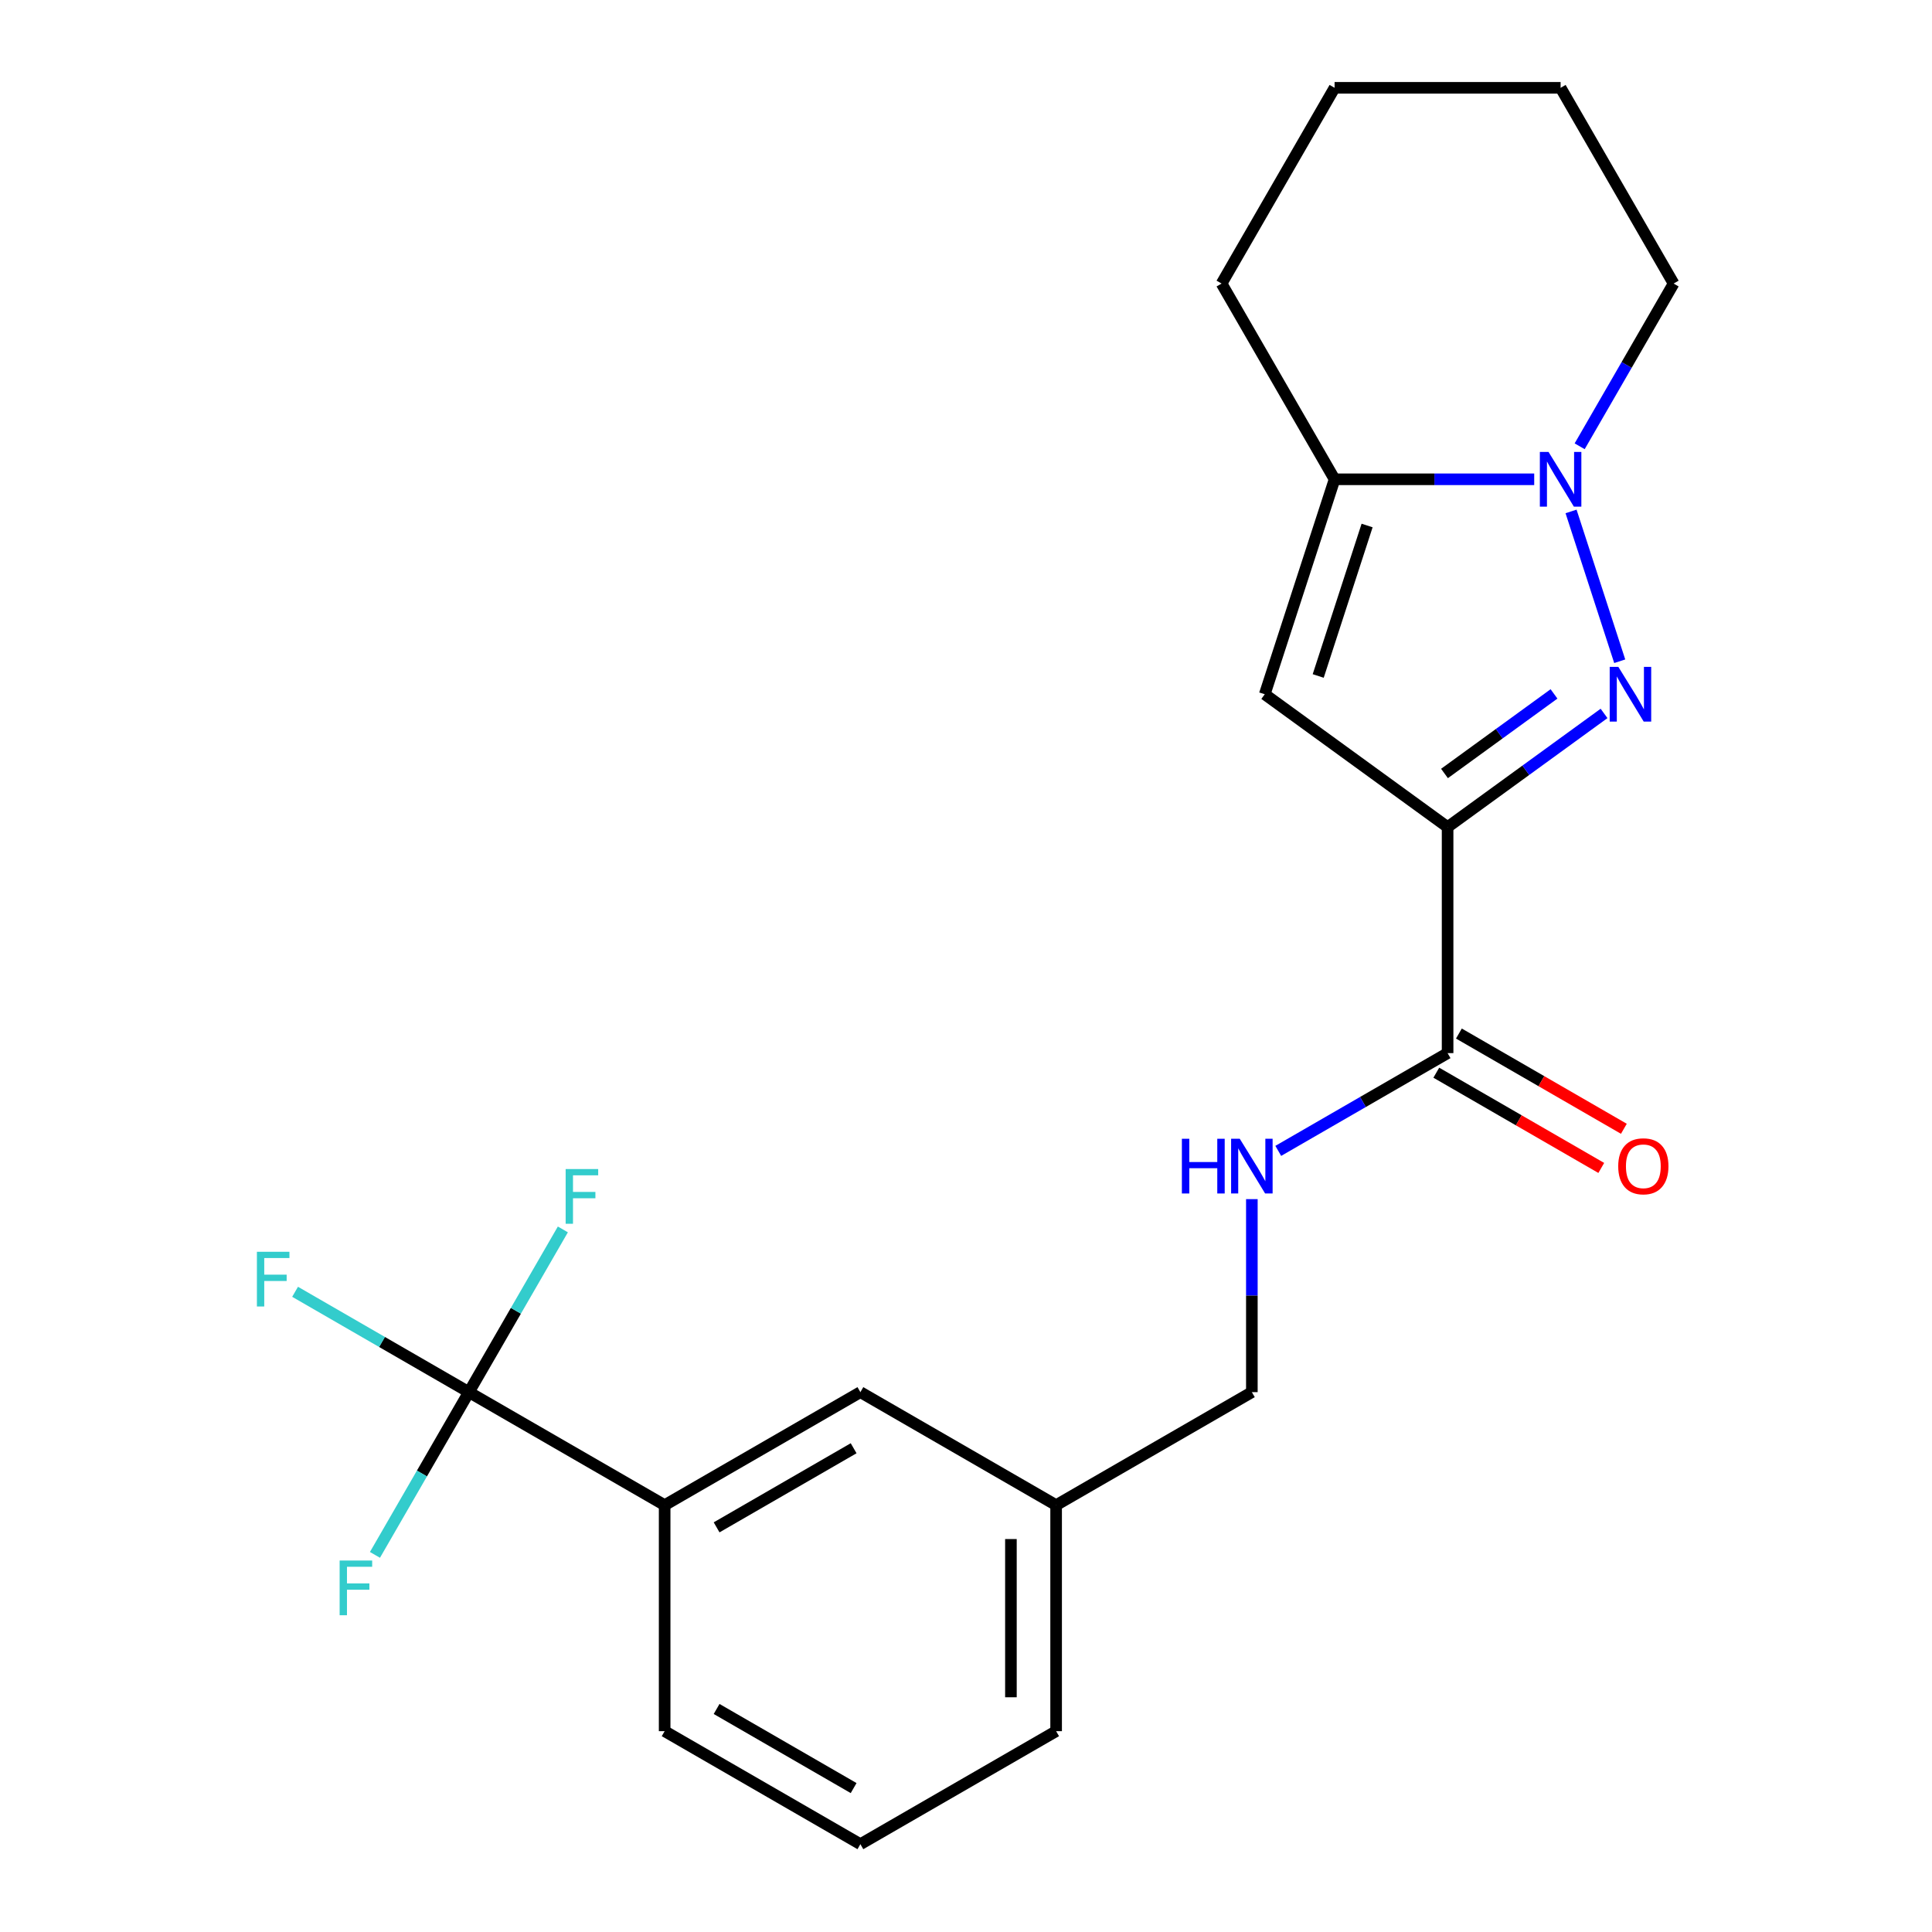 <?xml version='1.0' encoding='iso-8859-1'?>
<svg version='1.1' baseProfile='full'
              xmlns='http://www.w3.org/2000/svg'
                      xmlns:rdkit='http://www.rdkit.org/xml'
                      xmlns:xlink='http://www.w3.org/1999/xlink'
                  xml:space='preserve'
width='1000px' height='1000px' viewBox='0 0 1000 1000'>
<!-- END OF HEADER -->
<rect style='opacity:1.0;fill:#FFFFFF;stroke:none' width='1000' height='1000' x='0' y='0'> </rect>
<path class='bond-0' d='M 749.274,428.105 L 789.764,398.688' style='fill:none;fill-rule:evenodd;stroke:#000000;stroke-width:6px;stroke-linecap:butt;stroke-linejoin:miter;stroke-opacity:1' />
<path class='bond-0' d='M 789.764,398.688 L 830.254,369.27' style='fill:none;fill-rule:evenodd;stroke:#0000FF;stroke-width:6px;stroke-linecap:butt;stroke-linejoin:miter;stroke-opacity:1' />
<path class='bond-0' d='M 747.669,400.351 L 776.011,379.759' style='fill:none;fill-rule:evenodd;stroke:#000000;stroke-width:6px;stroke-linecap:butt;stroke-linejoin:miter;stroke-opacity:1' />
<path class='bond-0' d='M 776.011,379.759 L 804.354,359.167' style='fill:none;fill-rule:evenodd;stroke:#0000FF;stroke-width:6px;stroke-linecap:butt;stroke-linejoin:miter;stroke-opacity:1' />
<path class='bond-2' d='M 749.274,428.105 L 654.63,359.342' style='fill:none;fill-rule:evenodd;stroke:#000000;stroke-width:6px;stroke-linecap:butt;stroke-linejoin:miter;stroke-opacity:1' />
<path class='bond-5' d='M 749.274,428.105 L 749.274,545.092' style='fill:none;fill-rule:evenodd;stroke:#000000;stroke-width:6px;stroke-linecap:butt;stroke-linejoin:miter;stroke-opacity:1' />
<path class='bond-1' d='M 838.367,342.258 L 813.173,264.717' style='fill:none;fill-rule:evenodd;stroke:#0000FF;stroke-width:6px;stroke-linecap:butt;stroke-linejoin:miter;stroke-opacity:1' />
<path class='bond-15' d='M 817.631,230.997 L 841.946,188.882' style='fill:none;fill-rule:evenodd;stroke:#0000FF;stroke-width:6px;stroke-linecap:butt;stroke-linejoin:miter;stroke-opacity:1' />
<path class='bond-15' d='M 841.946,188.882 L 866.261,146.768' style='fill:none;fill-rule:evenodd;stroke:#000000;stroke-width:6px;stroke-linecap:butt;stroke-linejoin:miter;stroke-opacity:1' />
<path class='bond-22' d='M 794.103,248.081 L 742.442,248.081' style='fill:none;fill-rule:evenodd;stroke:#0000FF;stroke-width:6px;stroke-linecap:butt;stroke-linejoin:miter;stroke-opacity:1' />
<path class='bond-22' d='M 742.442,248.081 L 690.781,248.081' style='fill:none;fill-rule:evenodd;stroke:#000000;stroke-width:6px;stroke-linecap:butt;stroke-linejoin:miter;stroke-opacity:1' />
<path class='bond-3' d='M 654.63,359.342 L 690.781,248.081' style='fill:none;fill-rule:evenodd;stroke:#000000;stroke-width:6px;stroke-linecap:butt;stroke-linejoin:miter;stroke-opacity:1' />
<path class='bond-3' d='M 682.305,349.883 L 707.61,272.001' style='fill:none;fill-rule:evenodd;stroke:#000000;stroke-width:6px;stroke-linecap:butt;stroke-linejoin:miter;stroke-opacity:1' />
<path class='bond-16' d='M 690.781,248.081 L 632.288,146.768' style='fill:none;fill-rule:evenodd;stroke:#000000;stroke-width:6px;stroke-linecap:butt;stroke-linejoin:miter;stroke-opacity:1' />
<path class='bond-4' d='M 242.707,720.572 L 344.02,779.065' style='fill:none;fill-rule:evenodd;stroke:#000000;stroke-width:6px;stroke-linecap:butt;stroke-linejoin:miter;stroke-opacity:1' />
<path class='bond-10' d='M 242.707,720.572 L 197.723,694.6' style='fill:none;fill-rule:evenodd;stroke:#000000;stroke-width:6px;stroke-linecap:butt;stroke-linejoin:miter;stroke-opacity:1' />
<path class='bond-10' d='M 197.723,694.6 L 152.738,668.629' style='fill:none;fill-rule:evenodd;stroke:#33CCCC;stroke-width:6px;stroke-linecap:butt;stroke-linejoin:miter;stroke-opacity:1' />
<path class='bond-11' d='M 242.707,720.572 L 267.022,678.458' style='fill:none;fill-rule:evenodd;stroke:#000000;stroke-width:6px;stroke-linecap:butt;stroke-linejoin:miter;stroke-opacity:1' />
<path class='bond-11' d='M 267.022,678.458 L 291.337,636.343' style='fill:none;fill-rule:evenodd;stroke:#33CCCC;stroke-width:6px;stroke-linecap:butt;stroke-linejoin:miter;stroke-opacity:1' />
<path class='bond-12' d='M 242.707,720.572 L 218.392,762.686' style='fill:none;fill-rule:evenodd;stroke:#000000;stroke-width:6px;stroke-linecap:butt;stroke-linejoin:miter;stroke-opacity:1' />
<path class='bond-12' d='M 218.392,762.686 L 194.078,804.801' style='fill:none;fill-rule:evenodd;stroke:#33CCCC;stroke-width:6px;stroke-linecap:butt;stroke-linejoin:miter;stroke-opacity:1' />
<path class='bond-7' d='M 749.274,545.092 L 705.45,570.394' style='fill:none;fill-rule:evenodd;stroke:#000000;stroke-width:6px;stroke-linecap:butt;stroke-linejoin:miter;stroke-opacity:1' />
<path class='bond-7' d='M 705.45,570.394 L 661.625,595.696' style='fill:none;fill-rule:evenodd;stroke:#0000FF;stroke-width:6px;stroke-linecap:butt;stroke-linejoin:miter;stroke-opacity:1' />
<path class='bond-8' d='M 743.425,555.223 L 786.119,579.873' style='fill:none;fill-rule:evenodd;stroke:#000000;stroke-width:6px;stroke-linecap:butt;stroke-linejoin:miter;stroke-opacity:1' />
<path class='bond-8' d='M 786.119,579.873 L 828.814,604.523' style='fill:none;fill-rule:evenodd;stroke:#FF0000;stroke-width:6px;stroke-linecap:butt;stroke-linejoin:miter;stroke-opacity:1' />
<path class='bond-8' d='M 755.124,534.961 L 797.818,559.61' style='fill:none;fill-rule:evenodd;stroke:#000000;stroke-width:6px;stroke-linecap:butt;stroke-linejoin:miter;stroke-opacity:1' />
<path class='bond-8' d='M 797.818,559.61 L 840.512,584.26' style='fill:none;fill-rule:evenodd;stroke:#FF0000;stroke-width:6px;stroke-linecap:butt;stroke-linejoin:miter;stroke-opacity:1' />
<path class='bond-6' d='M 344.02,779.065 L 445.334,720.572' style='fill:none;fill-rule:evenodd;stroke:#000000;stroke-width:6px;stroke-linecap:butt;stroke-linejoin:miter;stroke-opacity:1' />
<path class='bond-6' d='M 370.916,790.554 L 441.836,749.609' style='fill:none;fill-rule:evenodd;stroke:#000000;stroke-width:6px;stroke-linecap:butt;stroke-linejoin:miter;stroke-opacity:1' />
<path class='bond-24' d='M 344.02,779.065 L 344.02,896.052' style='fill:none;fill-rule:evenodd;stroke:#000000;stroke-width:6px;stroke-linecap:butt;stroke-linejoin:miter;stroke-opacity:1' />
<path class='bond-13' d='M 647.961,620.67 L 647.961,670.621' style='fill:none;fill-rule:evenodd;stroke:#0000FF;stroke-width:6px;stroke-linecap:butt;stroke-linejoin:miter;stroke-opacity:1' />
<path class='bond-13' d='M 647.961,670.621 L 647.961,720.572' style='fill:none;fill-rule:evenodd;stroke:#000000;stroke-width:6px;stroke-linecap:butt;stroke-linejoin:miter;stroke-opacity:1' />
<path class='bond-9' d='M 445.334,720.572 L 546.647,779.065' style='fill:none;fill-rule:evenodd;stroke:#000000;stroke-width:6px;stroke-linecap:butt;stroke-linejoin:miter;stroke-opacity:1' />
<path class='bond-14' d='M 647.961,720.572 L 546.647,779.065' style='fill:none;fill-rule:evenodd;stroke:#000000;stroke-width:6px;stroke-linecap:butt;stroke-linejoin:miter;stroke-opacity:1' />
<path class='bond-19' d='M 546.647,779.065 L 546.647,896.052' style='fill:none;fill-rule:evenodd;stroke:#000000;stroke-width:6px;stroke-linecap:butt;stroke-linejoin:miter;stroke-opacity:1' />
<path class='bond-19' d='M 523.25,796.613 L 523.25,878.504' style='fill:none;fill-rule:evenodd;stroke:#000000;stroke-width:6px;stroke-linecap:butt;stroke-linejoin:miter;stroke-opacity:1' />
<path class='bond-20' d='M 866.261,146.768 L 807.768,45.455' style='fill:none;fill-rule:evenodd;stroke:#000000;stroke-width:6px;stroke-linecap:butt;stroke-linejoin:miter;stroke-opacity:1' />
<path class='bond-21' d='M 632.288,146.768 L 690.781,45.455' style='fill:none;fill-rule:evenodd;stroke:#000000;stroke-width:6px;stroke-linecap:butt;stroke-linejoin:miter;stroke-opacity:1' />
<path class='bond-17' d='M 344.02,896.052 L 445.334,954.545' style='fill:none;fill-rule:evenodd;stroke:#000000;stroke-width:6px;stroke-linecap:butt;stroke-linejoin:miter;stroke-opacity:1' />
<path class='bond-17' d='M 370.916,884.563 L 441.836,925.509' style='fill:none;fill-rule:evenodd;stroke:#000000;stroke-width:6px;stroke-linecap:butt;stroke-linejoin:miter;stroke-opacity:1' />
<path class='bond-18' d='M 445.334,954.545 L 546.647,896.052' style='fill:none;fill-rule:evenodd;stroke:#000000;stroke-width:6px;stroke-linecap:butt;stroke-linejoin:miter;stroke-opacity:1' />
<path class='bond-23' d='M 807.768,45.455 L 690.781,45.455' style='fill:none;fill-rule:evenodd;stroke:#000000;stroke-width:6px;stroke-linecap:butt;stroke-linejoin:miter;stroke-opacity:1' />
<path  class='atom-1' d='M 837.658 345.182
L 846.938 360.182
Q 847.858 361.662, 849.338 364.342
Q 850.818 367.022, 850.898 367.182
L 850.898 345.182
L 854.658 345.182
L 854.658 373.502
L 850.778 373.502
L 840.818 357.102
Q 839.658 355.182, 838.418 352.982
Q 837.218 350.782, 836.858 350.102
L 836.858 373.502
L 833.178 373.502
L 833.178 345.182
L 837.658 345.182
' fill='#0000FF'/>
<path  class='atom-2' d='M 801.508 233.921
L 810.788 248.921
Q 811.708 250.401, 813.188 253.081
Q 814.668 255.761, 814.748 255.921
L 814.748 233.921
L 818.508 233.921
L 818.508 262.241
L 814.628 262.241
L 804.668 245.841
Q 803.508 243.921, 802.268 241.721
Q 801.068 239.521, 800.708 238.841
L 800.708 262.241
L 797.028 262.241
L 797.028 233.921
L 801.508 233.921
' fill='#0000FF'/>
<path  class='atom-8' d='M 611.741 589.425
L 615.581 589.425
L 615.581 601.465
L 630.061 601.465
L 630.061 589.425
L 633.901 589.425
L 633.901 617.745
L 630.061 617.745
L 630.061 604.665
L 615.581 604.665
L 615.581 617.745
L 611.741 617.745
L 611.741 589.425
' fill='#0000FF'/>
<path  class='atom-8' d='M 641.701 589.425
L 650.981 604.425
Q 651.901 605.905, 653.381 608.585
Q 654.861 611.265, 654.941 611.425
L 654.941 589.425
L 658.701 589.425
L 658.701 617.745
L 654.821 617.745
L 644.861 601.345
Q 643.701 599.425, 642.461 597.225
Q 641.261 595.025, 640.901 594.345
L 640.901 617.745
L 637.221 617.745
L 637.221 589.425
L 641.701 589.425
' fill='#0000FF'/>
<path  class='atom-9' d='M 837.588 603.665
Q 837.588 596.865, 840.948 593.065
Q 844.308 589.265, 850.588 589.265
Q 856.868 589.265, 860.228 593.065
Q 863.588 596.865, 863.588 603.665
Q 863.588 610.545, 860.188 614.465
Q 856.788 618.345, 850.588 618.345
Q 844.348 618.345, 840.948 614.465
Q 837.588 610.585, 837.588 603.665
M 850.588 615.145
Q 854.908 615.145, 857.228 612.265
Q 859.588 609.345, 859.588 603.665
Q 859.588 598.105, 857.228 595.305
Q 854.908 592.465, 850.588 592.465
Q 846.268 592.465, 843.908 595.265
Q 841.588 598.065, 841.588 603.665
Q 841.588 609.385, 843.908 612.265
Q 846.268 615.145, 850.588 615.145
' fill='#FF0000'/>
<path  class='atom-11' d='M 132.974 647.919
L 149.814 647.919
L 149.814 651.159
L 136.774 651.159
L 136.774 659.759
L 148.374 659.759
L 148.374 663.039
L 136.774 663.039
L 136.774 676.239
L 132.974 676.239
L 132.974 647.919
' fill='#33CCCC'/>
<path  class='atom-12' d='M 292.78 605.099
L 309.62 605.099
L 309.62 608.339
L 296.58 608.339
L 296.58 616.939
L 308.18 616.939
L 308.18 620.219
L 296.58 620.219
L 296.58 633.419
L 292.78 633.419
L 292.78 605.099
' fill='#33CCCC'/>
<path  class='atom-13' d='M 175.794 807.726
L 192.634 807.726
L 192.634 810.966
L 179.594 810.966
L 179.594 819.566
L 191.194 819.566
L 191.194 822.846
L 179.594 822.846
L 179.594 836.046
L 175.794 836.046
L 175.794 807.726
' fill='#33CCCC'/>
</svg>
